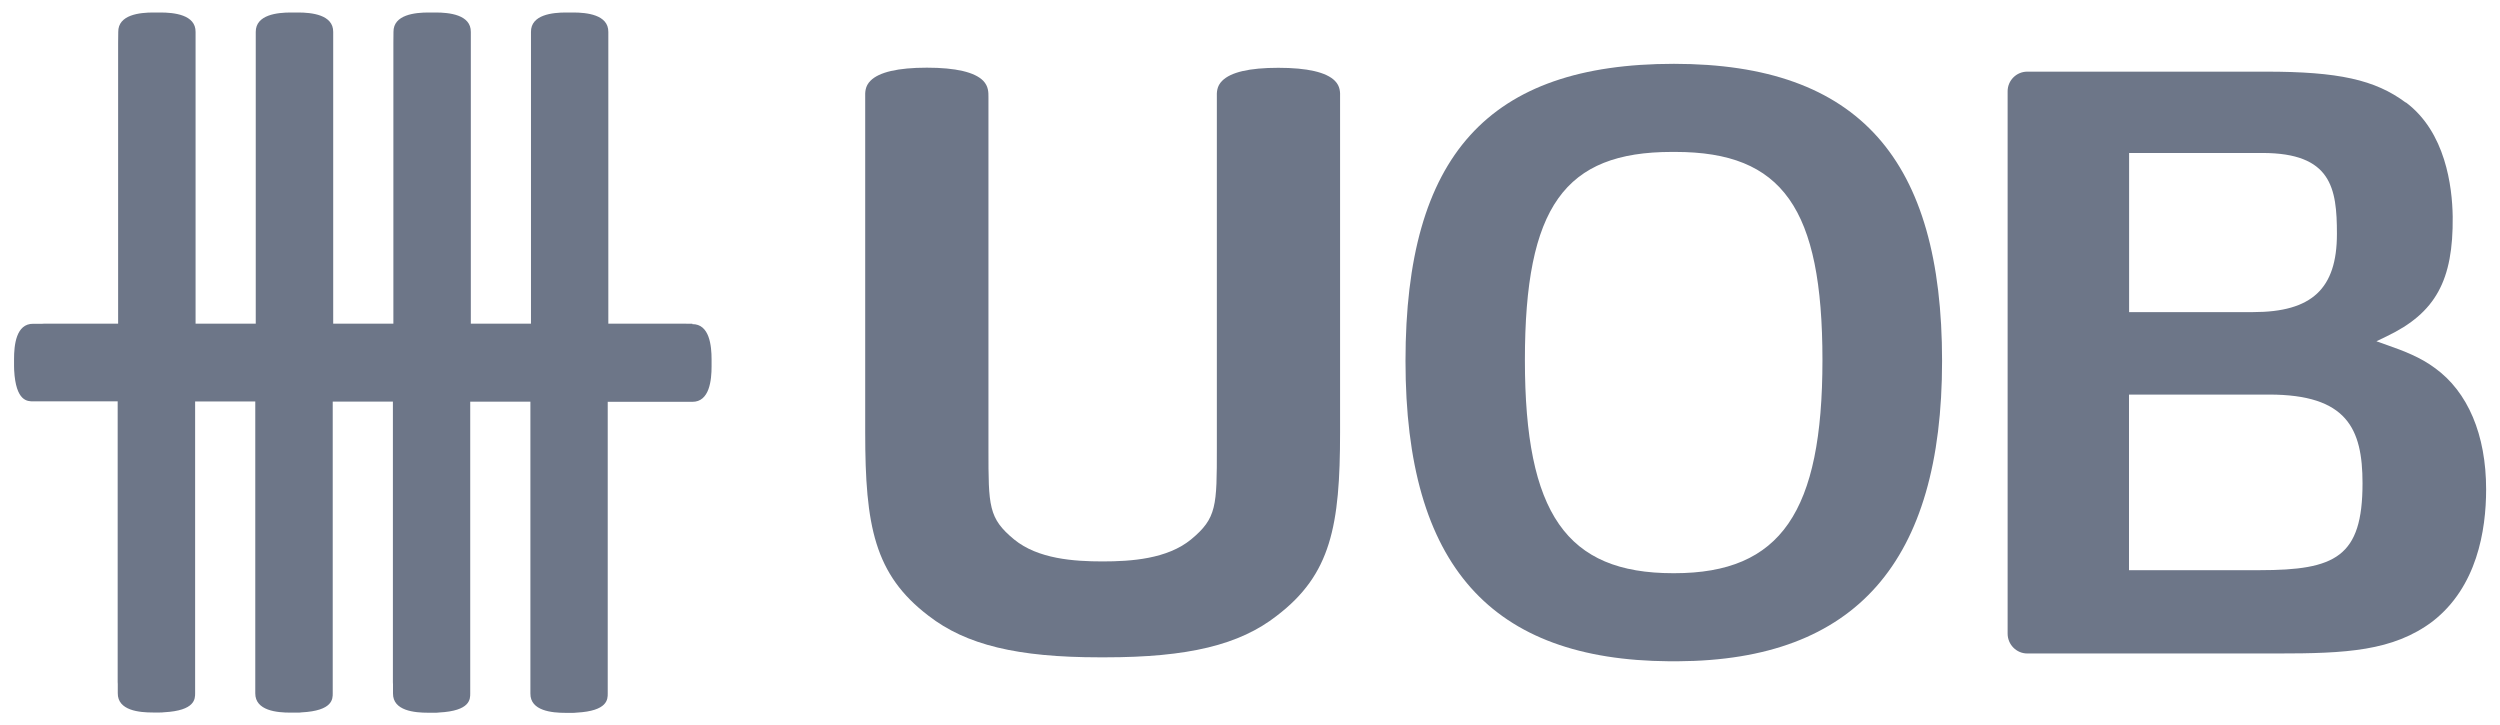 <svg width="100" height="29" viewBox="0 0 100 29" fill="none" xmlns="http://www.w3.org/2000/svg">
<g id="uob logo" clip-path="url(#clip0_2233_46895)">
<path id="Vector" d="M27.706 12.951C27.557 12.951 27.417 12.946 27.272 12.946H24.333V1.279C24.342 0.584 23.459 0.5 22.926 0.5H22.641C22.108 0.5 21.23 0.584 21.239 1.279C21.239 1.429 21.239 1.569 21.239 1.718V12.946H18.833V1.279C18.842 0.584 17.959 0.5 17.426 0.5H17.141C16.608 0.5 15.73 0.584 15.739 1.279C15.739 1.429 15.735 1.569 15.735 1.718V12.946H13.328V1.279C13.337 0.584 12.454 0.5 11.921 0.5H11.636C11.104 0.5 10.225 0.584 10.23 1.279C10.23 1.429 10.23 1.569 10.23 1.718V12.946H7.823V1.279C7.833 0.584 6.949 0.5 6.417 0.5H6.132C5.599 0.5 4.721 0.584 4.73 1.279C4.73 1.429 4.725 1.569 4.725 1.718V12.946H1.767C1.767 12.946 1.735 12.946 1.697 12.951H1.333C0.636 12.941 0.562 13.823 0.562 14.36V14.649C0.562 14.701 0.562 14.743 0.566 14.803C0.632 16.063 1.104 16.054 1.328 16.054C1.445 16.054 1.566 16.054 1.707 16.054H4.707V27.287C4.707 27.287 4.707 27.319 4.711 27.357V27.725C4.702 28.425 5.58 28.5 6.113 28.5H6.398C6.449 28.5 6.496 28.5 6.557 28.491C7.814 28.425 7.805 27.949 7.805 27.725C7.805 27.609 7.805 27.483 7.805 27.347V16.059H10.211V27.291C10.211 27.291 10.211 27.324 10.211 27.361V27.73C10.207 28.43 11.085 28.505 11.618 28.505H11.903C11.954 28.505 11.996 28.505 12.062 28.495C13.319 28.43 13.309 27.954 13.309 27.73C13.309 27.613 13.309 27.487 13.309 27.352V16.063H15.716V27.296C15.716 27.296 15.716 27.329 15.72 27.366V27.735C15.711 28.435 16.59 28.509 17.122 28.509H17.407C17.459 28.509 17.501 28.509 17.562 28.5C18.823 28.435 18.809 27.959 18.809 27.735C18.809 27.618 18.809 27.492 18.809 27.357V16.068H21.216V27.301C21.216 27.301 21.216 27.333 21.216 27.371V27.739C21.206 28.439 22.09 28.514 22.618 28.514H22.903C22.954 28.514 22.996 28.514 23.062 28.505C24.319 28.439 24.309 27.963 24.309 27.739C24.309 27.623 24.309 27.497 24.309 27.361V16.073H27.688C28.384 16.082 28.463 15.195 28.463 14.663V14.374C28.463 13.837 28.384 12.955 27.688 12.965L27.706 12.951Z" fill="#6D7688"/>
<path id="Vector_2" d="M66.959 2.553C59.533 2.553 56.22 6.221 56.22 14.439C56.22 22.657 59.669 26.4 66.767 26.451H67.113C74.225 26.414 77.683 22.485 77.683 14.439C77.683 6.394 74.375 2.553 66.959 2.553ZM66.977 22.928H66.921C62.66 22.928 60.996 20.539 60.996 14.402C60.996 8.265 62.59 6.077 66.875 6.077H67.015C71.305 6.077 72.898 8.331 72.898 14.402C72.898 20.473 71.239 22.928 66.977 22.928Z" fill="#6D7688"/>
<path id="Vector_3" d="M37.141 24.631C38.646 25.798 40.697 26.293 43.991 26.293H44.202C47.524 26.293 49.58 25.798 51.071 24.631C53.239 22.979 53.603 21.033 53.603 17.295V3.893C53.608 3.697 53.613 3.454 53.398 3.235C53.057 2.889 52.295 2.712 51.132 2.712C49.968 2.712 49.225 2.889 48.884 3.235C48.664 3.454 48.669 3.701 48.674 3.897V17.907C48.674 20.24 48.674 20.725 47.641 21.579C46.688 22.359 45.248 22.457 44.103 22.457C42.959 22.457 41.519 22.359 40.566 21.579C39.538 20.73 39.538 20.254 39.538 17.958V3.893C39.538 3.697 39.543 3.454 39.328 3.23C38.987 2.885 38.23 2.707 37.075 2.707C35.921 2.707 35.16 2.885 34.819 3.23C34.599 3.449 34.603 3.697 34.608 3.893V17.3C34.608 21.033 34.973 22.979 37.141 24.631Z" fill="#6D7688"/>
<path id="Vector_4" d="M96.23 4.103C95.001 3.188 93.538 2.866 90.636 2.866H81.09C80.655 2.866 80.305 3.221 80.305 3.65V25.345C80.305 25.784 80.66 26.139 81.09 26.139H91.104C93.823 26.139 95.72 26.05 97.305 24.855C99.076 23.479 99.445 21.225 99.445 19.573C99.445 17.393 98.716 15.671 97.393 14.719C96.819 14.29 96.141 14.033 95.491 13.805L95.057 13.651L95.473 13.45C97.421 12.517 98.136 11.219 98.108 8.662C98.09 7.463 97.823 5.279 96.23 4.093V4.103ZM85.164 6.119H90.496C93.258 6.119 93.477 7.523 93.477 9.357C93.477 11.551 92.473 12.484 90.127 12.484H85.164V6.119ZM90.389 22.807H85.16V15.783H90.767C93.875 15.783 94.501 17.141 94.501 19.33C94.501 22.279 93.421 22.807 90.389 22.807Z" fill="#6D7688"/>
</g>
<defs>
<clipPath id="clip0_2233_46895">
<rect width="100" height="28" fill="white" transform="translate(0.001 0.5)"/>
</clipPath>
</defs>
</svg>

